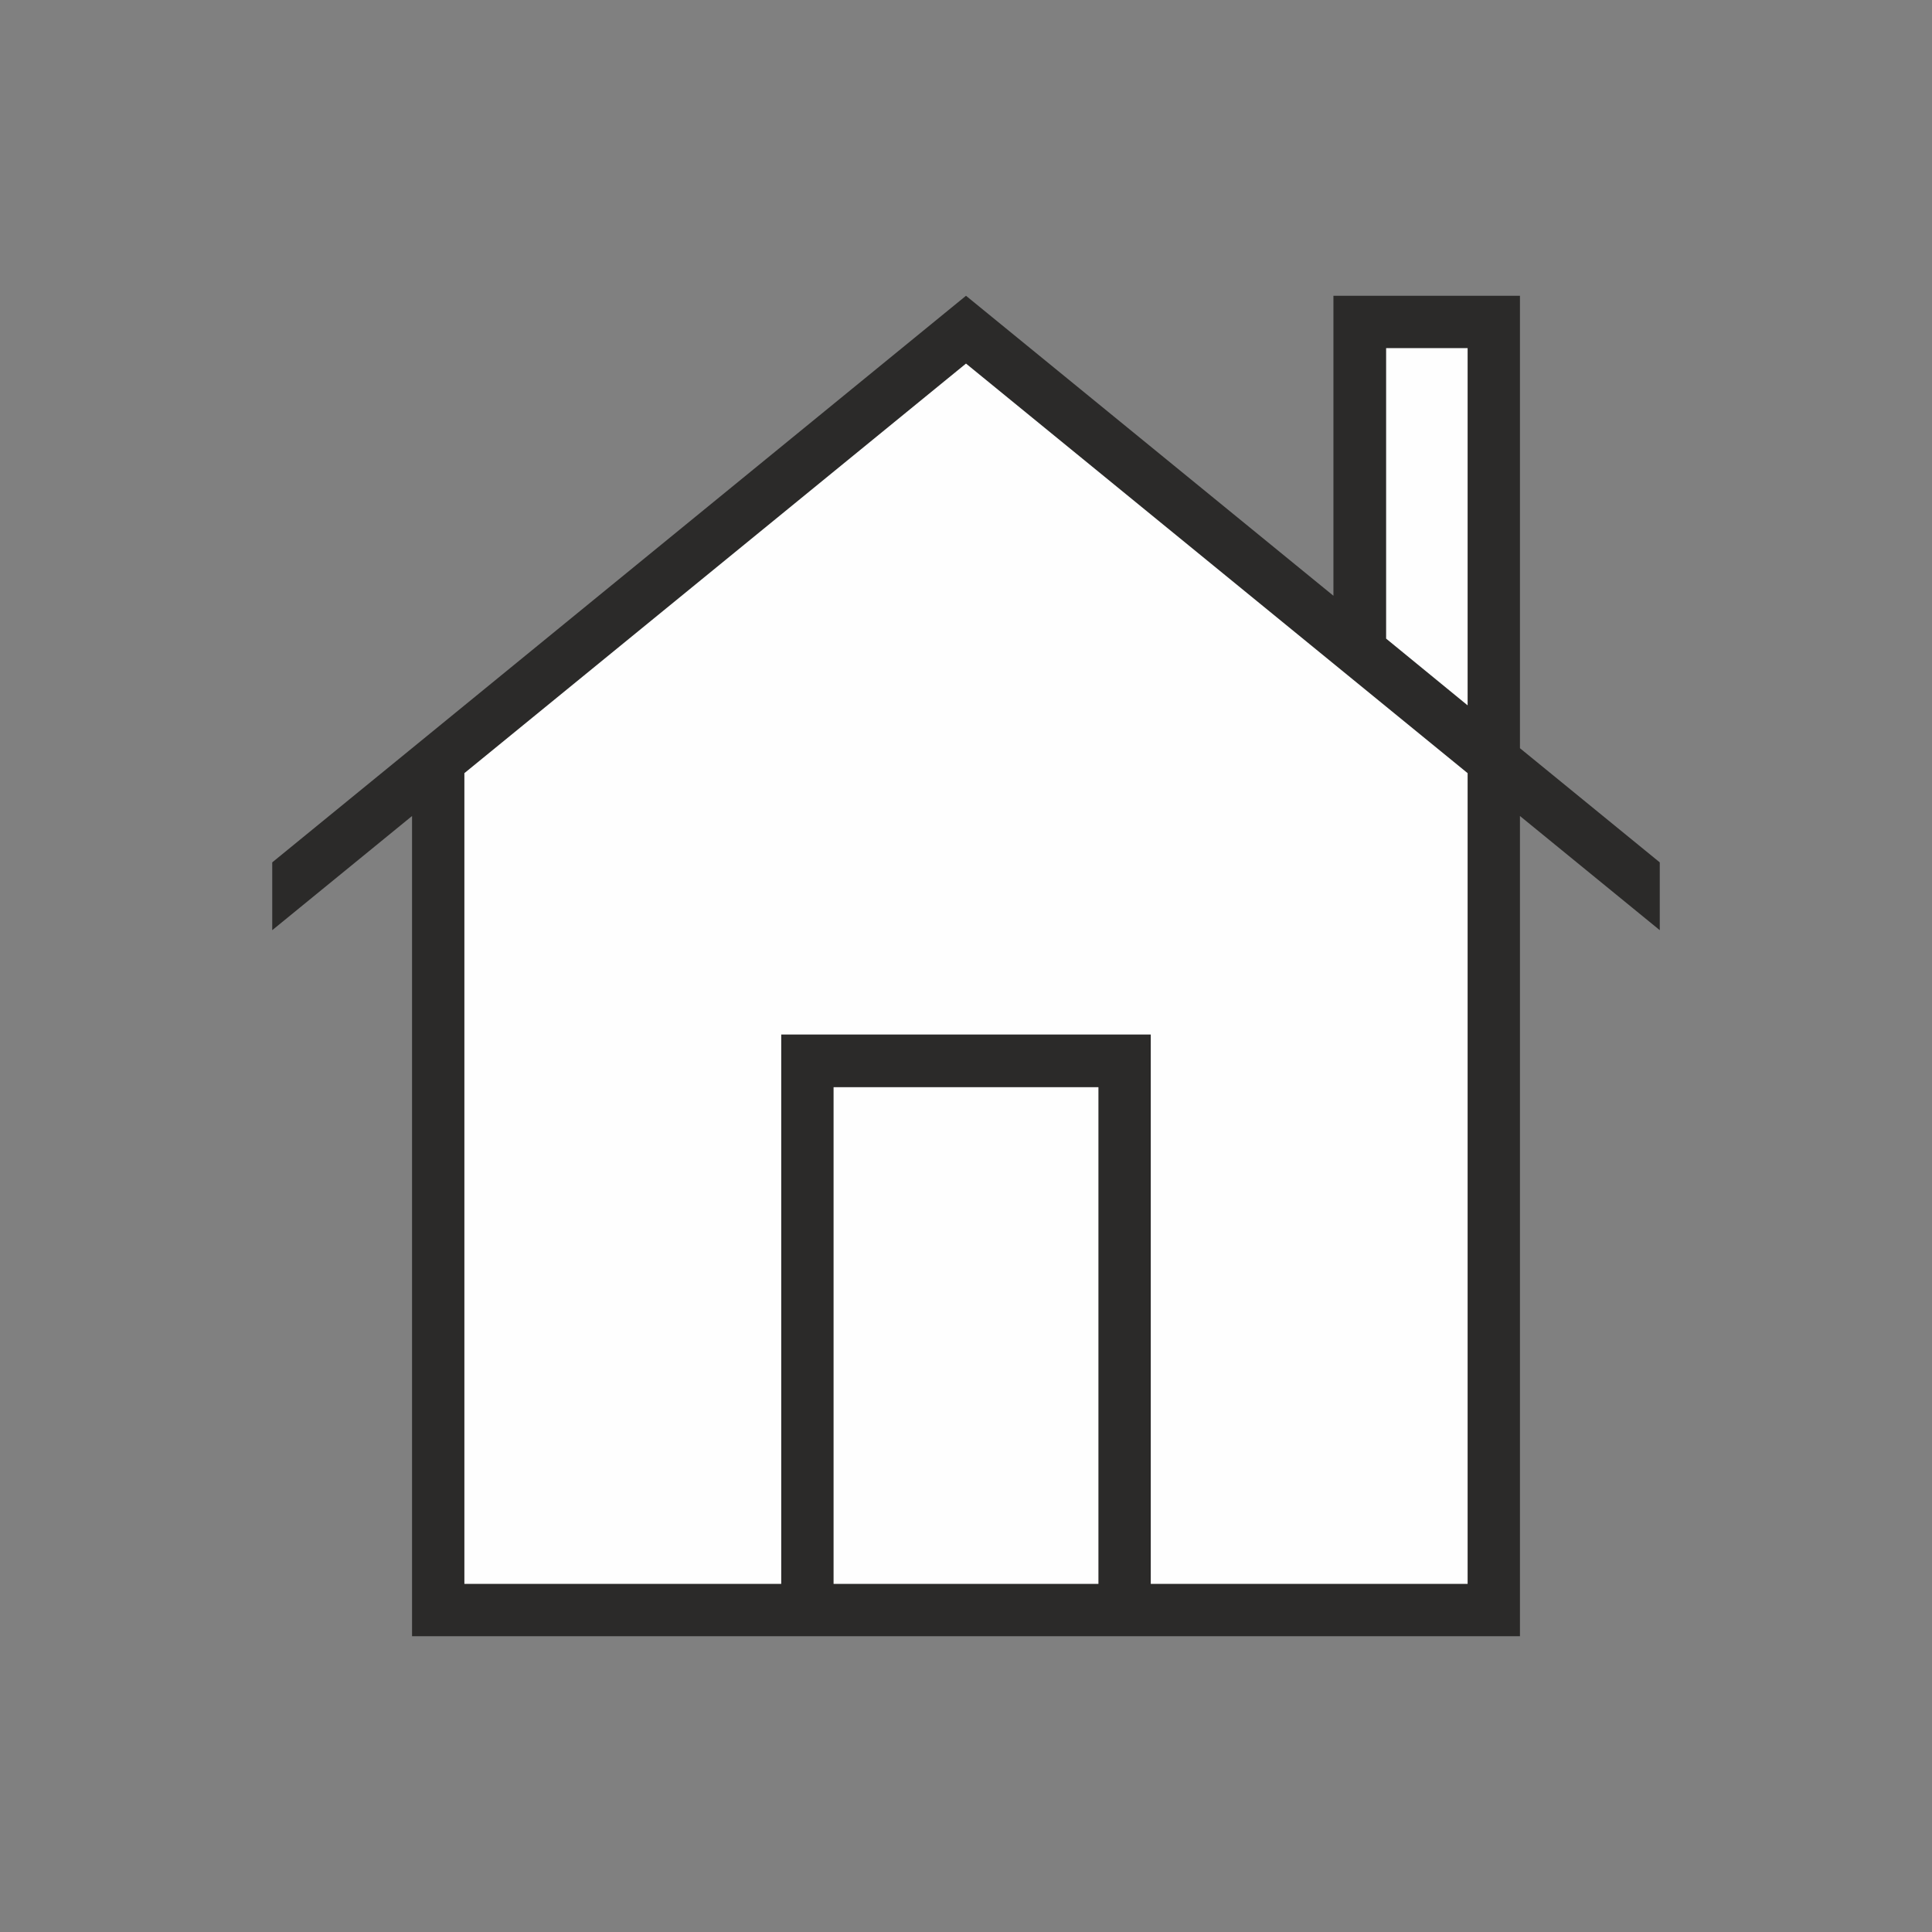 <?xml version="1.0" encoding="UTF-8"?>
<!DOCTYPE svg PUBLIC "-//W3C//DTD SVG 1.1//EN" "http://www.w3.org/Graphics/SVG/1.1/DTD/svg11.dtd">
<!-- Creator: CorelDRAW X6 -->
<svg xmlns="http://www.w3.org/2000/svg" xml:space="preserve" width="55mm" height="55mm" version="1.1" style="shape-rendering:geometricPrecision; text-rendering:geometricPrecision; image-rendering:optimizeQuality; fill-rule:evenodd; clip-rule:evenodd"
viewBox="0 0 5500 5500"
 xmlns:xlink="http://www.w3.org/1999/xlink">
 <rect x="0" y="0" width="5500" height="5500" fill="#808080" stroke="none"/>
 <defs>
  <style type="text/css">
   <![CDATA[
    .fil0 {fill:#2B2A29}
    .fil1 {fill:#FEFEFE}
   ]]>
  </style>
 </defs>
 <g id="Layer_x0020_1">
  <g id="_861693472">
   <path class="fil0" d="M1173 4658l0 -2335 -398 325 0 -193 1975 -1613 1046 854 0 -705 0 -149 531 0 0 1288 398 325 0 193 -398 -325 0 2335c-1052,0 -2103,0 -3155,0z"/>
   <polygon class="fil1" points="2373,3095 3127,3095 3127,4509 2373,4509 "/>
   <polygon class="fil1" points="3946,1818 4178,2008 4178,991 3946,991 "/>
   <polygon class="fil1" points="2224,2945 3276,2945 3276,4509 4178,4509 4178,2201 2750,1035 1322,2201 1322,4509 2224,4509 "/>
  </g>
 </g>
</svg>
